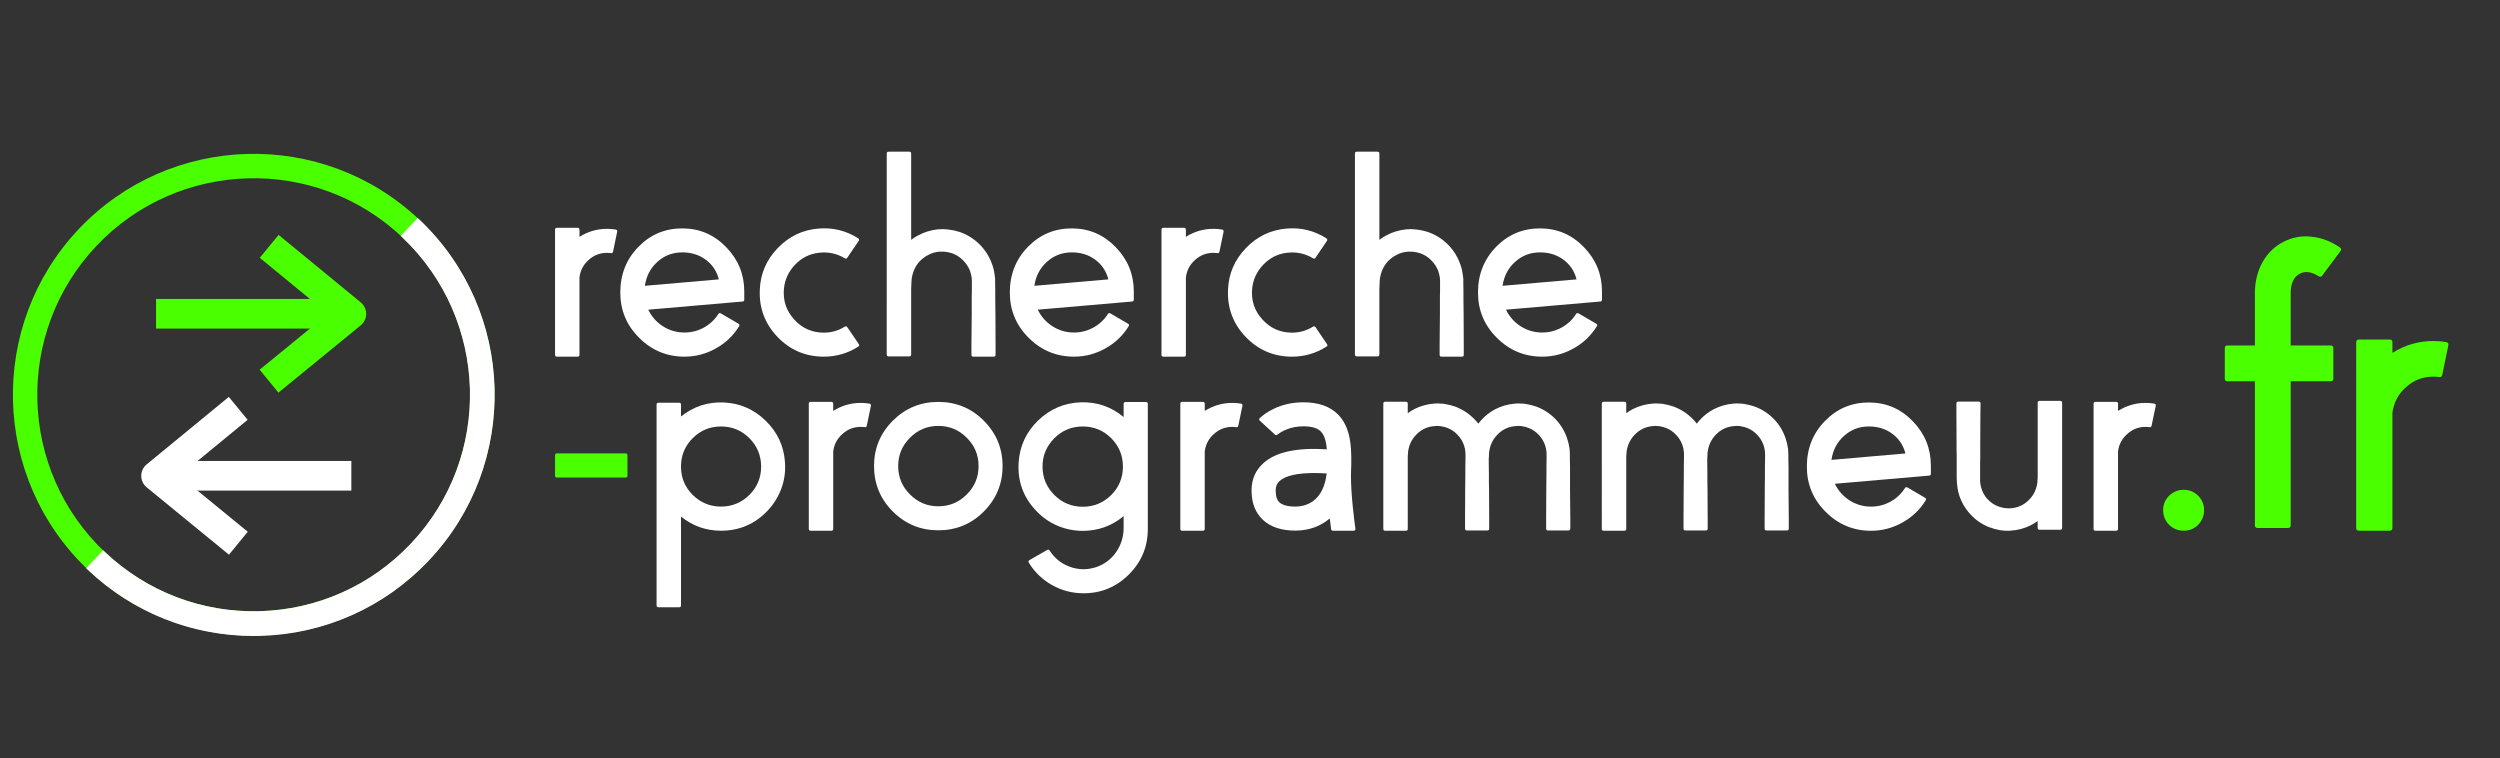 <?xml version="1.0" encoding="utf-8"?>
<!-- Generator: Adobe Illustrator 16.0.0, SVG Export Plug-In . SVG Version: 6.00 Build 0)  -->
<!DOCTYPE svg PUBLIC "-//W3C//DTD SVG 1.1//EN" "http://www.w3.org/Graphics/SVG/1.1/DTD/svg11.dtd">
<svg version="1.1" id="Calque_1" xmlns="http://www.w3.org/2000/svg" xmlns:xlink="http://www.w3.org/1999/xlink" x="0px" y="0px"
	 width="300px" height="91px" viewBox="0 0 300 91" enable-background="new 0 0 300 91" xml:space="preserve">
<rect x="0" y="0" width="300" height="91" fill="#333333" stroke="none"/>
<path fill="#49FF00" d="M33.411,47.119l-2.252-2.755l8.198-6.706l-8.185-6.722l2.258-2.749l9.861,8.099
	c0.412,0.338,0.65,0.843,0.65,1.375c0,0.534-0.24,1.038-0.652,1.376L33.411,47.119z"/>
<rect x="18.727" y="35.873" fill="#49FF00" width="21.397" height="3.558"/>
<path fill="#FFFFFF" d="M27.476,66.563L17.6,58.479c-0.412-0.338-0.651-0.845-0.651-1.377c0-0.531,0.238-1.035,0.649-1.374
	l9.859-8.099l2.258,2.748l-8.183,6.725l8.197,6.707L27.476,66.563z"/>
<rect x="20.76" y="55.316" fill="#FFFFFF" width="21.402" height="3.556"/>
<path fill="#49FF00" d="M9.456,27.483c10.961-11.582,29.297-12.078,40.87-1.11c11.573,10.969,12.071,29.311,1.106,40.891
	c-10.962,11.58-29.297,12.078-40.87,1.112C-1.009,57.405-1.508,39.062,9.456,27.483 M49.308,65.249
	c9.852-10.407,9.405-26.891-0.995-36.747c-10.401-9.86-26.88-9.411-36.73,0.995c-9.852,10.411-9.408,26.892,0.995,36.75
	C22.979,76.104,39.452,75.657,49.308,65.249"/>
<path fill="#FFFFFF" d="M30.42,76.021c-7.351,0-14.305-2.77-19.664-7.848l1.63-1.72c5.093,4.825,11.771,7.383,18.771,7.185
	c7.011-0.189,13.528-3.104,18.353-8.199c9.958-10.516,9.507-27.178-1.006-37.142l1.631-1.72
	c11.462,10.86,11.953,29.026,1.098,40.492c-5.26,5.556-12.367,8.729-20.01,8.938C30.953,76.019,30.687,76.021,30.42,76.021"/>
<path fill="#FFFFFF" d="M30.42,76.317c-7.416,0-14.474-2.815-19.868-7.928l-0.215-0.203l2.038-2.151l0.215,0.204
	c5.023,4.759,11.639,7.289,18.559,7.104c6.93-0.188,13.375-3.066,18.144-8.105c9.847-10.396,9.401-26.873-0.993-36.724l-0.215-0.204
	l2.038-2.151l0.215,0.204c11.581,10.974,12.078,29.327,1.109,40.914c-5.313,5.612-12.494,8.819-20.217,9.03
	C30.959,76.313,30.69,76.317,30.42,76.317 M11.176,68.16c5.256,4.88,12.079,7.563,19.244,7.563c0.264,0,0.527-0.004,0.793-0.013
	c7.565-0.205,14.598-3.348,19.803-8.846c10.677-11.273,10.262-29.097-0.872-39.869l-1.224,1.291
	c10.423,10.099,10.806,26.793,0.803,37.355c-4.879,5.154-11.47,8.1-18.559,8.291c-6.943,0.188-13.655-2.324-18.767-7.063
	L11.176,68.16z"/>
<path fill="#FFFFFF" d="M69.538,28.419c1.016-0.64,2.119-0.96,3.308-0.96c0.354,0,0.696,0.031,1.027,0.087
	c0.148,0.023,0.212,0.109,0.188,0.257l-0.496,2.399c-0.035,0.138-0.12,0.194-0.258,0.171c-0.148-0.022-0.303-0.034-0.462-0.034
	c-0.846,0-1.583,0.285-2.211,0.856c-0.628,0.561-0.995,1.259-1.097,2.09v9.29c0,0.148-0.075,0.223-0.222,0.223h-2.486
	c-0.147,0-0.223-0.074-0.223-0.223V27.562c0-0.149,0.076-0.223,0.223-0.223h2.486c0.146,0,0.222,0.074,0.222,0.223L69.538,28.419
	L69.538,28.419z"/>
<path fill="#FFFFFF" d="M81.926,27.408c2.043,0.012,3.786,0.766,5.227,2.262c1.44,1.486,2.159,3.256,2.159,5.312v0.978
	c0,0.137-0.068,0.212-0.205,0.223L77.794,37.16c0.389,0.823,0.971,1.484,1.749,1.988c0.788,0.504,1.65,0.754,2.587,0.754
	c0.824,0,1.596-0.195,2.314-0.583c0.731-0.402,1.315-0.942,1.749-1.628c0.08-0.125,0.181-0.154,0.308-0.085l2.109,1.233
	c0.136,0.07,0.164,0.171,0.084,0.309c-0.695,1.132-1.633,2.022-2.811,2.673c-1.164,0.652-2.415,0.978-3.753,0.978
	c-2.112,0-3.923-0.754-5.431-2.262c-1.509-1.497-2.263-3.309-2.263-5.435c0-2.169,0.725-4,2.177-5.484
	C78.063,28.134,79.835,27.395,81.926,27.408 M86.262,33.526c-0.25-0.983-0.771-1.766-1.56-2.349
	c-0.789-0.593-1.732-0.892-2.828-0.892c-1.154,0-2.148,0.378-2.981,1.132c-0.834,0.744-1.337,1.703-1.509,2.879L86.262,33.526z"/>
<path fill="#FFFFFF" d="M98.856,39.918c0.913,0,1.752-0.238,2.518-0.719c0.125-0.067,0.229-0.044,0.308,0.069l1.371,2.023
	c0.093,0.126,0.069,0.229-0.068,0.307c-1.256,0.802-2.632,1.201-4.128,1.201c-2.184,0-4.037-0.789-5.554-2.364
	c-1.519-1.588-2.229-3.485-2.125-5.691c0.078-1.918,0.798-3.581,2.16-4.987c1.358-1.405,2.991-2.182,4.901-2.331
	c1.713-0.138,3.291,0.25,4.731,1.165c0.136,0.081,0.158,0.189,0.067,0.327l-1.371,2.022c-0.082,0.115-0.177,0.131-0.292,0.051
	c-0.97-0.582-2.028-0.799-3.169-0.651c-1.088,0.136-2.019,0.61-2.795,1.421c-0.776,0.813-1.223,1.767-1.336,2.863
	c-0.138,1.43,0.274,2.668,1.233,3.718C96.265,39.395,97.45,39.918,98.856,39.918"/>
<path fill="#FFFFFF" d="M119.452,37.741c0,1.438,0.004,2.646,0.016,3.618v1.216c0,0.148-0.075,0.224-0.223,0.224h-2.45
	c-0.149,0-0.222-0.075-0.222-0.224v-1.216c0.009-0.972,0.022-2.179,0.035-3.618v-1.747v-0.463l0.015-0.496V34.04v-0.258v-0.17
	c-0.011-0.136-0.023-0.263-0.034-0.376c-0.046-0.251-0.11-0.497-0.188-0.737c-0.196-0.491-0.479-0.917-0.857-1.286
	c-0.377-0.377-0.812-0.65-1.302-0.821c-0.252-0.082-0.504-0.138-0.753-0.172H113.4l-0.067-0.018h-0.12h-0.122h-0.034h-0.034h-0.103
	h-0.083h-0.104c-0.479,0.034-0.931,0.167-1.354,0.395c-0.377,0.194-0.721,0.453-1.029,0.771c-0.24,0.263-0.44,0.559-0.597,0.892
	c-0.128,0.264-0.22,0.531-0.275,0.804c-0.034,0.127-0.059,0.229-0.068,0.309v0.053v0.05l-0.018,0.086
	c0,0.114-0.007,0.201-0.017,0.256l-0.035,0.875v7.831c0,0.162-0.073,0.242-0.225,0.242h-2.482c-0.15,0-0.225-0.08-0.225-0.242
	V18.428c0-0.149,0.074-0.224,0.225-0.224h2.482c0.152,0,0.225,0.075,0.225,0.224v10.351c0.275-0.206,0.542-0.378,0.804-0.515
	c0.732-0.399,1.515-0.644,2.35-0.737l0.153-0.016h0.172h0.154l0.084-0.019h0.103l0.121,0.019h0.069h0.084l0.189,0.016
	c0.07,0,0.126,0.008,0.172,0.017c0.446,0.048,0.885,0.138,1.318,0.275c0.879,0.297,1.658,0.765,2.332,1.405
	c0.674,0.641,1.184,1.399,1.527,2.279c0.17,0.411,0.289,0.847,0.358,1.303c0.034,0.205,0.062,0.422,0.085,0.65v0.325v0.258
	c0.011,0.286,0.016,0.618,0.016,0.995v0.496v0.463C119.433,36.738,119.44,37.32,119.452,37.741"/>
<path fill="#FFFFFF" d="M128.667,27.408c2.047,0.012,3.789,0.766,5.229,2.262c1.439,1.486,2.159,3.256,2.159,5.312v0.978
	c0,0.137-0.07,0.212-0.206,0.223l-11.311,0.977c0.388,0.823,0.97,1.484,1.749,1.988c0.787,0.504,1.652,0.754,2.587,0.754
	c0.822,0,1.593-0.195,2.314-0.583c0.732-0.402,1.313-0.942,1.749-1.628c0.079-0.125,0.183-0.154,0.307-0.085l2.109,1.233
	c0.136,0.07,0.166,0.171,0.085,0.309c-0.699,1.132-1.633,2.022-2.811,2.673c-1.166,0.652-2.418,0.978-3.754,0.978
	c-2.116,0-3.924-0.754-5.434-2.262c-1.507-1.497-2.261-3.309-2.261-5.435c0-2.169,0.726-4,2.176-5.484
	C124.806,28.134,126.577,27.395,128.667,27.408 M133.004,33.526c-0.254-0.983-0.772-1.766-1.56-2.349
	c-0.787-0.593-1.73-0.892-2.828-0.892c-1.154,0-2.148,0.378-2.982,1.132c-0.835,0.744-1.337,1.703-1.509,2.879L133.004,33.526z"/>
<path fill="#FFFFFF" d="M142.307,28.419c1.017-0.64,2.118-0.96,3.309-0.96c0.352,0,0.695,0.031,1.028,0.087
	c0.146,0.023,0.21,0.109,0.188,0.257l-0.497,2.399c-0.034,0.138-0.12,0.194-0.258,0.171c-0.147-0.022-0.304-0.034-0.461-0.034
	c-0.848,0-1.585,0.285-2.212,0.856c-0.628,0.561-0.994,1.259-1.097,2.09v9.29c0,0.148-0.075,0.223-0.224,0.223h-2.484
	c-0.147,0-0.222-0.074-0.222-0.223V27.562c0-0.149,0.075-0.223,0.222-0.223h2.484c0.149,0,0.224,0.074,0.224,0.223V28.419
	L142.307,28.419z"/>
<path fill="#FFFFFF" d="M155.038,39.918c0.912,0,1.755-0.238,2.521-0.719c0.125-0.067,0.228-0.044,0.308,0.069l1.37,2.023
	c0.094,0.126,0.07,0.229-0.067,0.307c-1.257,0.802-2.635,1.201-4.13,1.201c-2.184,0-4.034-0.789-5.552-2.364
	c-1.522-1.588-2.229-3.485-2.126-5.691c0.08-1.918,0.799-3.581,2.159-4.987c1.358-1.405,2.996-2.182,4.902-2.331
	c1.717-0.138,3.292,0.25,4.729,1.165c0.14,0.081,0.16,0.189,0.07,0.327l-1.369,2.022c-0.082,0.115-0.181,0.131-0.293,0.051
	c-0.972-0.582-2.029-0.799-3.172-0.651c-1.085,0.136-2.016,0.61-2.792,1.421c-0.778,0.813-1.224,1.767-1.338,2.863
	c-0.138,1.43,0.274,2.668,1.233,3.718C152.45,39.395,153.632,39.918,155.038,39.918"/>
<path fill="#FFFFFF" d="M175.635,37.741c0,1.438,0.006,2.646,0.016,3.618v1.216c0,0.148-0.074,0.224-0.221,0.224h-2.453
	c-0.146,0-0.222-0.075-0.222-0.224v-1.216c0.011-0.972,0.022-2.179,0.035-3.618v-1.747v-0.463l0.017-0.496V34.04v-0.258v-0.17
	c-0.013-0.136-0.022-0.263-0.035-0.376c-0.045-0.251-0.108-0.497-0.188-0.737c-0.194-0.491-0.478-0.917-0.856-1.286
	c-0.375-0.377-0.813-0.65-1.303-0.821c-0.252-0.082-0.503-0.138-0.754-0.172h-0.087l-0.067-0.018h-0.119h-0.121h-0.033h-0.036
	h-0.101h-0.086h-0.103c-0.479,0.034-0.931,0.167-1.354,0.395c-0.379,0.194-0.721,0.453-1.028,0.771
	c-0.24,0.263-0.438,0.559-0.599,0.892c-0.129,0.264-0.22,0.531-0.274,0.804c-0.034,0.127-0.06,0.229-0.069,0.309v0.053v0.05
	l-0.019,0.086c0,0.114-0.005,0.201-0.015,0.256l-0.035,0.875v7.831c0,0.162-0.074,0.242-0.225,0.242h-2.482
	c-0.15,0-0.226-0.08-0.226-0.242V18.428c0-0.149,0.074-0.224,0.226-0.224h2.482c0.149,0,0.225,0.075,0.225,0.224v10.351
	c0.273-0.206,0.543-0.378,0.805-0.515c0.73-0.399,1.516-0.644,2.35-0.737l0.151-0.016H169h0.154l0.087-0.019h0.102l0.123,0.019
	h0.066h0.085l0.189,0.016c0.068,0,0.125,0.008,0.174,0.017c0.442,0.048,0.884,0.138,1.315,0.275
	c0.881,0.297,1.659,0.765,2.329,1.405c0.678,0.641,1.188,1.399,1.529,2.279c0.172,0.411,0.289,0.847,0.355,1.303
	c0.036,0.205,0.063,0.422,0.09,0.65v0.325v0.258c0.008,0.286,0.016,0.618,0.016,0.995v0.496v0.463
	C175.616,36.738,175.622,37.32,175.635,37.741"/>
<path fill="#FFFFFF" d="M184.854,27.408c2.041,0.012,3.785,0.766,5.226,2.262c1.44,1.486,2.159,3.256,2.159,5.312v0.978
	c0,0.137-0.069,0.212-0.205,0.223l-11.313,0.977c0.389,0.823,0.973,1.484,1.747,1.988c0.789,0.504,1.652,0.754,2.591,0.754
	c0.821,0,1.592-0.195,2.312-0.583c0.731-0.402,1.315-0.942,1.749-1.628c0.08-0.125,0.184-0.154,0.309-0.085l2.11,1.233
	c0.136,0.07,0.164,0.171,0.082,0.309c-0.695,1.132-1.632,2.022-2.81,2.673c-1.168,0.652-2.416,0.978-3.752,0.978
	c-2.117,0-3.928-0.754-5.435-2.262c-1.509-1.497-2.265-3.309-2.265-5.435c0-2.169,0.728-4,2.181-5.484
	C180.986,28.134,182.762,27.395,184.854,27.408 M189.188,33.526c-0.252-0.983-0.771-1.766-1.559-2.349
	c-0.789-0.593-1.734-0.892-2.83-0.892c-1.152,0-2.146,0.378-2.98,1.132c-0.836,0.744-1.338,1.703-1.51,2.879L189.188,33.526z"/>
<path fill="#49FF00" d="M66.831,57.307c-0.151,0-0.225-0.073-0.225-0.224v-2.45c0-0.148,0.073-0.225,0.225-0.225h8.243
	c0.148,0,0.222,0.076,0.222,0.225v2.45c0,0.148-0.073,0.224-0.222,0.224H66.831z"/>
<path fill="#FFFFFF" d="M86.844,48.297c1.942,0.079,3.621,0.811,5.039,2.193c1.417,1.384,2.188,3.043,2.314,4.988
	c0.079,1.097-0.069,2.153-0.446,3.171c-0.365,0.982-0.909,1.854-1.627,2.619c-1.522,1.612-3.388,2.418-5.605,2.418
	c-1.793,0-3.393-0.564-4.799-1.697v10.66c0,0.148-0.074,0.224-0.222,0.224h-2.486c-0.147,0-0.223-0.074-0.223-0.224V48.554
	c0-0.149,0.076-0.225,0.223-0.225h2.486c0.148,0,0.222,0.075,0.222,0.225v1.423C83.217,48.777,84.925,48.216,86.844,48.297
	 M86.519,60.791c1.326,0,2.462-0.47,3.41-1.405c0.937-0.938,1.406-2.068,1.406-3.394c0-1.326-0.469-2.463-1.406-3.411
	c-0.948-0.937-2.084-1.405-3.41-1.405c-1.303,0-2.422,0.457-3.36,1.37c-0.936,0.916-1.416,2.03-1.439,3.342v0.206
	c0.023,1.302,0.503,2.41,1.439,3.325C84.097,60.333,85.216,60.791,86.519,60.791"/>
<path fill="#FFFFFF" d="M99.987,49.309c1.016-0.641,2.119-0.961,3.307-0.961c0.354,0,0.697,0.028,1.028,0.086
	c0.148,0.023,0.214,0.107,0.19,0.256l-0.498,2.399c-0.036,0.136-0.122,0.194-0.258,0.171c-0.148-0.021-0.303-0.035-0.463-0.035
	c-0.845,0-1.582,0.286-2.209,0.858c-0.629,0.558-0.995,1.256-1.098,2.091v9.29c0,0.146-0.075,0.223-0.223,0.223h-2.486
	c-0.147,0-0.222-0.076-0.222-0.223V48.449c0-0.146,0.075-0.223,0.222-0.223h2.486c0.148,0,0.223,0.076,0.223,0.223L99.987,49.309
	L99.987,49.309z"/>
<path fill="#FFFFFF" d="M112.595,48.229c2.138,0,3.955,0.748,5.452,2.246c1.508,1.508,2.262,3.323,2.262,5.45
	c0,2.135-0.754,3.958-2.262,5.465c-1.497,1.497-3.313,2.246-5.452,2.246c-2.124,0-3.941-0.749-5.45-2.246
	c-1.508-1.508-2.261-3.33-2.261-5.465c0-2.127,0.753-3.942,2.261-5.45C108.653,48.975,110.471,48.229,112.595,48.229
	 M112.595,60.755c1.338,0,2.476-0.475,3.413-1.421c0.949-0.938,1.42-2.074,1.42-3.41c0-1.328-0.471-2.459-1.42-3.396
	c-0.937-0.947-2.075-1.42-3.413-1.42c-1.322,0-2.455,0.473-3.393,1.42c-0.947,0.938-1.42,2.068-1.42,3.396
	c0,1.335,0.473,2.472,1.42,3.41C110.14,60.28,111.272,60.755,112.595,60.755"/>
<path fill="#FFFFFF" d="M134.838,48.468c0-0.147,0.075-0.224,0.224-0.224h2.451c0.147,0,0.224,0.076,0.224,0.224v15.014
	c0,2.125-0.756,3.941-2.263,5.448c-1.508,1.509-3.325,2.263-5.449,2.263c-1.337,0-2.597-0.324-3.771-0.977
	c-1.167-0.663-2.098-1.559-2.795-2.691c-0.08-0.125-0.057-0.229,0.066-0.307l2.126-1.219c0.126-0.079,0.229-0.057,0.308,0.068
	c0.572,0.901,1.356,1.541,2.351,1.92c1.028,0.389,2.066,0.423,3.119,0.104c1.015-0.312,1.844-0.91,2.483-1.801
	c0.616-0.881,0.925-1.865,0.925-2.948v-1.404c-1.427,1.178-3.062,1.765-4.902,1.765c-1.083,0-2.126-0.216-3.12-0.651
	c-0.947-0.421-1.781-1.017-2.501-1.783c-1.53-1.619-2.221-3.552-2.073-5.79c0.125-1.955,0.901-3.629,2.332-5.021
	c1.439-1.383,3.141-2.109,5.108-2.178c1.941-0.067,3.66,0.521,5.156,1.766L134.838,48.468L134.838,48.468z M129.936,60.81
	c1.327,0,2.462-0.47,3.411-1.406c0.936-0.948,1.406-2.086,1.406-3.411c0-1.326-0.47-2.463-1.406-3.411
	c-0.949-0.937-2.084-1.405-3.411-1.405c-1.337,0-2.473,0.469-3.41,1.405c-0.949,0.948-1.423,2.085-1.423,3.411
	c0,1.325,0.475,2.462,1.423,3.411C127.463,60.34,128.599,60.81,129.936,60.81"/>
<path fill="#FFFFFF" d="M144.569,49.309c1.017-0.641,2.119-0.961,3.308-0.961c0.354,0,0.696,0.028,1.029,0.086
	c0.146,0.023,0.209,0.107,0.189,0.256l-0.5,2.399c-0.033,0.136-0.118,0.194-0.255,0.171c-0.148-0.021-0.301-0.035-0.463-0.035
	c-0.847,0-1.583,0.286-2.21,0.858c-0.63,0.558-0.994,1.256-1.098,2.091v9.29c0,0.146-0.074,0.223-0.222,0.223h-2.486
	c-0.148,0-0.222-0.076-0.222-0.223V48.449c0-0.146,0.073-0.223,0.222-0.223h2.486c0.148,0,0.222,0.076,0.222,0.223V49.309
	L144.569,49.309z"/>
<path fill="#FFFFFF" d="M162.134,56.196c-0.013,0.399-0.018,0.697-0.018,0.892c0,0.994,0.067,2.188,0.204,3.583
	c0.046,0.512,0.104,1.04,0.172,1.574c0.047,0.4,0.097,0.796,0.154,1.185c0.023,0.171-0.051,0.257-0.223,0.257h-2.469
	c-0.125,0-0.2-0.063-0.223-0.188c-0.058-0.423-0.108-0.853-0.155-1.285c-1.165,0.974-2.548,1.458-4.146,1.458
	c-1.646,0-2.932-0.424-3.856-1.27c-0.925-0.855-1.388-2.039-1.388-3.549c0-1.348,0.485-2.449,1.458-3.308
	c1.476-1.313,4-1.855,7.576-1.627c-0.08-1.016-0.316-1.725-0.703-2.125c-0.398-0.422-1.104-0.635-2.109-0.635
	c-0.752,0-1.445,0.133-2.072,0.396c-0.229,0.093-0.445,0.198-0.65,0.326c-0.149,0.091-0.281,0.181-0.396,0.274
	c-0.103,0.091-0.199,0.091-0.29,0l-1.816-1.664c-0.115-0.114-0.115-0.223,0-0.325c0.08-0.081,0.166-0.155,0.258-0.226
	c0.113-0.102,0.24-0.197,0.375-0.289c0.334-0.23,0.69-0.437,1.082-0.619c1.062-0.502,2.233-0.754,3.512-0.754
	c1.818,0,3.213,0.498,4.184,1.49c0.674,0.698,1.124,1.625,1.354,2.777c0.157,0.768,0.228,1.794,0.204,3.085v0.274
	C162.148,55.906,162.145,56.002,162.134,56.196 M155.432,60.791c0.33,0,0.657-0.04,0.977-0.12c0.425-0.114,0.807-0.292,1.15-0.531
	c0.91-0.664,1.461-1.773,1.644-3.326c-0.513-0.031-1.005-0.051-1.474-0.051c-2.067,0-3.463,0.32-4.184,0.961
	c-0.307,0.272-0.462,0.65-0.462,1.129c0,0.617,0.121,1.063,0.36,1.338C153.798,60.59,154.461,60.791,155.432,60.791"/>
<path fill="#FFFFFF" d="M188.402,58.666c0.011,1.413,0.021,2.599,0.035,3.547v1.217c0,0.148-0.076,0.224-0.225,0.224h-2.451
	c-0.148,0-0.223-0.074-0.223-0.224v-1.217l0.018-3.547c0-0.368,0.008-0.938,0.019-1.714v-0.465v-0.479
	c0-0.354,0.004-0.68,0.017-0.976v-0.497l-0.017-0.361c-0.024-0.239-0.074-0.479-0.155-0.721c-0.16-0.479-0.417-0.9-0.771-1.269
	c-0.342-0.375-0.752-0.654-1.232-0.839c-0.229-0.09-0.469-0.153-0.718-0.188l-0.087-0.018c-0.047,0-0.077-0.005-0.086-0.016h-0.033
	h-0.035h-0.104l-0.138-0.018h-0.018h-0.05l-0.088,0.018h-0.086c-0.926,0.044-1.703,0.406-2.33,1.08
	c-0.238,0.253-0.439,0.537-0.602,0.857c-0.125,0.252-0.217,0.506-0.271,0.77c-0.023,0.127-0.041,0.23-0.053,0.311l-0.018,0.051
	v0.051l-0.018,0.085v0.239l-0.035,0.549c0.013,0.502,0.02,1.124,0.02,1.868v0.444v0.431c0.012,0.32,0.018,0.588,0.018,0.807
	c0,1.413,0.004,2.6,0.017,3.547v1.217c0,0.148-0.074,0.223-0.224,0.223h-2.451c-0.148,0-0.221-0.073-0.221-0.223v-1.217
	c0.01-0.947,0.016-2.134,0.016-3.547c0.011-0.368,0.019-0.938,0.019-1.714v-0.464V56.01c0.009-0.354,0.017-0.68,0.017-0.977v-0.497
	l-0.017-0.361c-0.022-0.239-0.075-0.479-0.155-0.721c-0.158-0.479-0.416-0.9-0.771-1.269c-0.344-0.375-0.753-0.654-1.232-0.839
	c-0.229-0.09-0.47-0.153-0.721-0.188l-0.085-0.018c-0.048,0-0.076-0.005-0.085-0.016h-0.036h-0.032h-0.104l-0.139-0.018h-0.017
	h-0.052l-0.172,0.018c-0.926,0.044-1.703,0.406-2.331,1.08c-0.239,0.253-0.44,0.537-0.601,0.857
	c-0.125,0.252-0.219,0.506-0.272,0.77c-0.023,0.127-0.042,0.23-0.054,0.311l-0.017,0.051v0.051v0.085
	c-0.013,0.104-0.019,0.185-0.019,0.239l-0.016,0.207v8.689c0,0.146-0.074,0.224-0.224,0.224h-2.486
	c-0.147,0-0.222-0.076-0.222-0.224V48.434c0-0.148,0.072-0.222,0.222-0.222h2.486c0.147,0,0.224,0.073,0.224,0.222v1.147
	c0.273-0.195,0.531-0.353,0.771-0.479c0.729-0.377,1.513-0.599,2.348-0.668l0.326-0.018h0.069h0.066h0.033h0.139
	c0.023,0,0.067,0.006,0.137,0.018h0.104h0.085c0.046,0.012,0.104,0.016,0.173,0.016l0.152,0.019
	c0.447,0.069,0.881,0.179,1.304,0.327c0.867,0.331,1.622,0.822,2.263,1.475c0.172,0.17,0.338,0.357,0.496,0.564
	c0.104-0.139,0.213-0.27,0.328-0.395c0.489-0.549,1.062-0.994,1.713-1.336c0.729-0.377,1.514-0.6,2.348-0.67l0.326-0.017h0.067
	h0.068h0.034h0.136c0.022,0,0.071,0.006,0.14,0.017h0.086h0.104c0.043,0.014,0.102,0.018,0.172,0.018l0.152,0.018
	c0.445,0.069,0.879,0.18,1.304,0.327c0.866,0.331,1.621,0.821,2.264,1.474c0.638,0.661,1.104,1.426,1.403,2.295
	c0.146,0.424,0.251,0.858,0.309,1.303c0.024,0.218,0.034,0.441,0.034,0.671v0.497c0,0.296,0.004,0.621,0.019,0.976v0.479v0.465
	V58.666L188.402,58.666z"/>
<path fill="#FFFFFF" d="M214.621,58.666c0.01,1.413,0.021,2.599,0.033,3.547v1.217c0,0.148-0.073,0.224-0.223,0.224h-2.451
	c-0.147,0-0.224-0.074-0.224-0.224v-1.217l0.019-3.547c0-0.368,0.004-0.938,0.017-1.714v-0.465v-0.479
	c0-0.354,0.005-0.68,0.019-0.976v-0.497l-0.019-0.361c-0.022-0.239-0.075-0.479-0.153-0.721c-0.16-0.479-0.416-0.9-0.772-1.269
	c-0.343-0.375-0.752-0.654-1.233-0.839c-0.229-0.09-0.466-0.153-0.72-0.188l-0.084-0.018c-0.047,0-0.074-0.005-0.085-0.016h-0.037
	h-0.033h-0.104l-0.137-0.018h-0.017h-0.054l-0.084,0.018h-0.086c-0.928,0.044-1.702,0.406-2.332,1.08
	c-0.239,0.253-0.438,0.537-0.598,0.857c-0.129,0.252-0.219,0.506-0.273,0.77c-0.026,0.127-0.042,0.23-0.055,0.311l-0.016,0.051
	v0.051l-0.02,0.085v0.239l-0.034,0.549c0.015,0.502,0.019,1.124,0.019,1.868v0.444v0.431c0.01,0.32,0.016,0.588,0.016,0.807
	c0,1.413,0.007,2.6,0.021,3.547v1.217c0,0.148-0.073,0.223-0.226,0.223h-2.447c-0.15,0-0.227-0.073-0.227-0.223v-1.217
	c0.014-0.947,0.021-2.134,0.021-3.547c0.009-0.368,0.017-0.938,0.017-1.714v-0.464V56.01c0.012-0.354,0.02-0.68,0.02-0.977v-0.497
	l-0.02-0.361c-0.022-0.239-0.076-0.479-0.152-0.721c-0.163-0.479-0.418-0.9-0.774-1.269c-0.343-0.375-0.754-0.654-1.231-0.839
	c-0.229-0.09-0.467-0.153-0.721-0.188l-0.086-0.018c-0.046,0-0.074-0.005-0.086-0.016h-0.033h-0.035h-0.104l-0.138-0.018h-0.015
	h-0.053l-0.173,0.018c-0.927,0.044-1.7,0.406-2.332,1.08c-0.237,0.253-0.438,0.537-0.597,0.857c-0.127,0.252-0.219,0.506-0.274,0.77
	c-0.024,0.127-0.04,0.23-0.053,0.311l-0.017,0.051v0.051v0.085c-0.013,0.104-0.019,0.185-0.019,0.239l-0.017,0.207v8.689
	c0,0.146-0.073,0.224-0.227,0.224h-2.48c-0.15,0-0.226-0.076-0.226-0.224V48.434c0-0.148,0.074-0.222,0.226-0.222h2.48
	c0.152,0,0.227,0.073,0.227,0.222v1.147c0.274-0.195,0.531-0.353,0.77-0.479c0.734-0.377,1.516-0.599,2.352-0.668l0.324-0.018h0.066
	h0.07h0.033h0.137c0.022,0,0.07,0.006,0.137,0.018h0.104h0.086c0.045,0.012,0.104,0.016,0.172,0.016l0.152,0.019
	c0.446,0.069,0.881,0.179,1.305,0.327c0.869,0.331,1.623,0.822,2.262,1.475c0.172,0.17,0.337,0.357,0.499,0.564
	c0.103-0.139,0.209-0.27,0.323-0.395c0.49-0.549,1.063-0.994,1.715-1.336c0.732-0.377,1.513-0.6,2.348-0.67l0.325-0.017h0.069h0.066
	h0.033h0.139c0.023,0,0.067,0.006,0.137,0.017h0.088h0.103c0.045,0.014,0.104,0.018,0.173,0.018l0.151,0.018
	c0.446,0.069,0.881,0.18,1.303,0.327c0.869,0.331,1.624,0.821,2.263,1.474c0.641,0.661,1.11,1.426,1.405,2.295
	c0.149,0.424,0.252,0.858,0.31,1.303c0.021,0.218,0.033,0.441,0.033,0.671v0.497c0,0.296,0.006,0.621,0.02,0.976v0.479v0.465V58.666
	L214.621,58.666z"/>
<path fill="#FFFFFF" d="M224.318,48.297c2.043,0.012,3.787,0.766,5.227,2.262c1.438,1.487,2.159,3.256,2.159,5.312v0.979
	c0,0.137-0.067,0.211-0.206,0.223l-11.313,0.978c0.39,0.823,0.972,1.483,1.748,1.988c0.789,0.503,1.651,0.755,2.588,0.755
	c0.826,0,1.594-0.196,2.314-0.584c0.73-0.398,1.314-0.941,1.747-1.628c0.08-0.125,0.185-0.154,0.31-0.086l2.109,1.235
	c0.137,0.066,0.164,0.17,0.083,0.308c-0.696,1.131-1.633,2.022-2.812,2.673c-1.166,0.652-2.414,0.979-3.752,0.979
	c-2.113,0-3.926-0.754-5.434-2.263c-1.508-1.496-2.264-3.31-2.264-5.434c0-2.17,0.727-4,2.18-5.484
	C220.454,49.023,222.229,48.285,224.318,48.297 M228.652,54.415c-0.25-0.983-0.771-1.765-1.559-2.349
	c-0.787-0.592-1.732-0.891-2.828-0.891c-1.154,0-2.146,0.377-2.981,1.133c-0.835,0.74-1.339,1.7-1.511,2.877L228.652,54.415z"/>
<path fill="#FFFFFF" d="M244.52,48.331c0-0.149,0.076-0.224,0.224-0.224h2.485c0.147,0,0.225,0.074,0.225,0.224v15.013
	c0,0.149-0.076,0.224-0.225,0.224h-2.485c-0.147,0-0.224-0.073-0.224-0.224v-0.821c-0.285,0.205-0.564,0.375-0.838,0.514
	c-0.757,0.376-1.552,0.59-2.385,0.635l-0.152,0.018h-0.086h-0.033h-0.086h-0.258l-0.189-0.018l-0.172-0.018l-0.17-0.018
	l-0.152-0.018c-0.448-0.079-0.883-0.2-1.307-0.36c-0.856-0.333-1.604-0.846-2.243-1.543c-0.642-0.696-1.097-1.483-1.37-2.364
	c-0.128-0.437-0.206-0.881-0.241-1.338c-0.012-0.191-0.022-0.4-0.034-0.615V57.14v-0.24v-1.938v-0.461l-0.017-0.447v-0.821
	c-0.011-1.439-0.017-2.633-0.017-3.582v-1.217c0-0.16,0.072-0.24,0.223-0.24h2.449c0.148,0,0.225,0.08,0.225,0.24l-0.02,1.217
	c0,0.949-0.006,2.142-0.018,3.582v1.729l-0.016,0.463v0.481v0.993v0.258v0.24v0.41c0.021,0.252,0.068,0.496,0.137,0.737
	c0.137,0.492,0.378,0.933,0.719,1.319c0.355,0.387,0.766,0.683,1.235,0.873c0.239,0.093,0.479,0.162,0.72,0.207l0.104,0.017
	l0.086,0.019h0.154l0.223,0.018h0.087h0.085c0.936-0.035,1.725-0.389,2.363-1.063c0.25-0.253,0.457-0.543,0.617-0.875
	c0.113-0.24,0.205-0.498,0.274-0.771c0.021-0.127,0.039-0.229,0.051-0.309l0.019-0.054v-0.049v-0.086l0.018-0.257l0.018-0.19v-9.013
	H244.52z"/>
<path fill="#FFFFFF" d="M254.165,49.309c1.019-0.641,2.119-0.961,3.308-0.961c0.354,0,0.696,0.028,1.027,0.086
	c0.148,0.023,0.213,0.107,0.191,0.256l-0.5,2.399c-0.033,0.136-0.121,0.194-0.258,0.171c-0.146-0.021-0.302-0.035-0.461-0.035
	c-0.847,0-1.582,0.286-2.209,0.858c-0.63,0.558-0.996,1.256-1.1,2.091v9.29c0,0.146-0.075,0.223-0.223,0.223h-2.484
	c-0.146,0-0.225-0.076-0.225-0.223V48.449c0-0.146,0.076-0.223,0.225-0.223h2.484c0.146,0,0.223,0.076,0.223,0.223L254.165,49.309
	L254.165,49.309z"/>
<path fill="#49FF00" d="M260.291,62.976c-0.475-0.492-0.714-1.078-0.714-1.757s0.239-1.258,0.714-1.729
	c0.493-0.473,1.075-0.713,1.756-0.713c0.676,0,1.253,0.24,1.729,0.713c0.475,0.473,0.713,1.052,0.713,1.729
	c0,0.679-0.238,1.265-0.713,1.757c-0.476,0.477-1.053,0.711-1.729,0.711C261.366,63.687,260.784,63.45,260.291,62.976"/>
<path fill="#49FF00" d="M279.667,41.455c0.222,0,0.333,0.111,0.333,0.331v3.638c0,0.223-0.111,0.331-0.333,0.331h-4.782v17.27
	c0,0.224-0.111,0.332-0.326,0.332h-3.643c-0.221,0-0.328-0.108-0.328-0.332v-17.27h-3.285c-0.218,0-0.328-0.108-0.328-0.331v-3.638
	c0-0.22,0.11-0.331,0.328-0.331h3.285v-6.257c0-1.389,0.305-2.635,0.916-3.739c0.623-1.104,1.482-1.926,2.566-2.467
	c1.035-0.527,2.146-0.722,3.334-0.585c1.171,0.117,2.291,0.542,3.356,1.271c0.204,0.136,0.228,0.299,0.075,0.483l-2.161,2.9
	c-0.118,0.17-0.272,0.192-0.458,0.075c-0.832-0.524-1.568-0.626-2.216-0.305c-0.744,0.374-1.117,1.165-1.117,2.366v6.257
	L279.667,41.455L279.667,41.455z"/>
<path fill="#49FF00" d="M287.09,42.345c1.51-0.95,3.145-1.424,4.911-1.424c0.522,0,1.032,0.043,1.526,0.127
	c0.216,0.035,0.312,0.162,0.277,0.383l-0.736,3.559c-0.053,0.205-0.18,0.291-0.381,0.254c-0.225-0.034-0.449-0.049-0.688-0.049
	c-1.26,0-2.352,0.423-3.285,1.27c-0.932,0.831-1.475,1.866-1.626,3.105v13.786c0,0.219-0.112,0.33-0.331,0.33h-3.688
	c-0.219,0-0.328-0.111-0.328-0.33V41.074c0-0.221,0.109-0.331,0.328-0.331h3.688c0.219,0,0.331,0.11,0.331,0.331L287.09,42.345
	L287.09,42.345z"/>
</svg>
